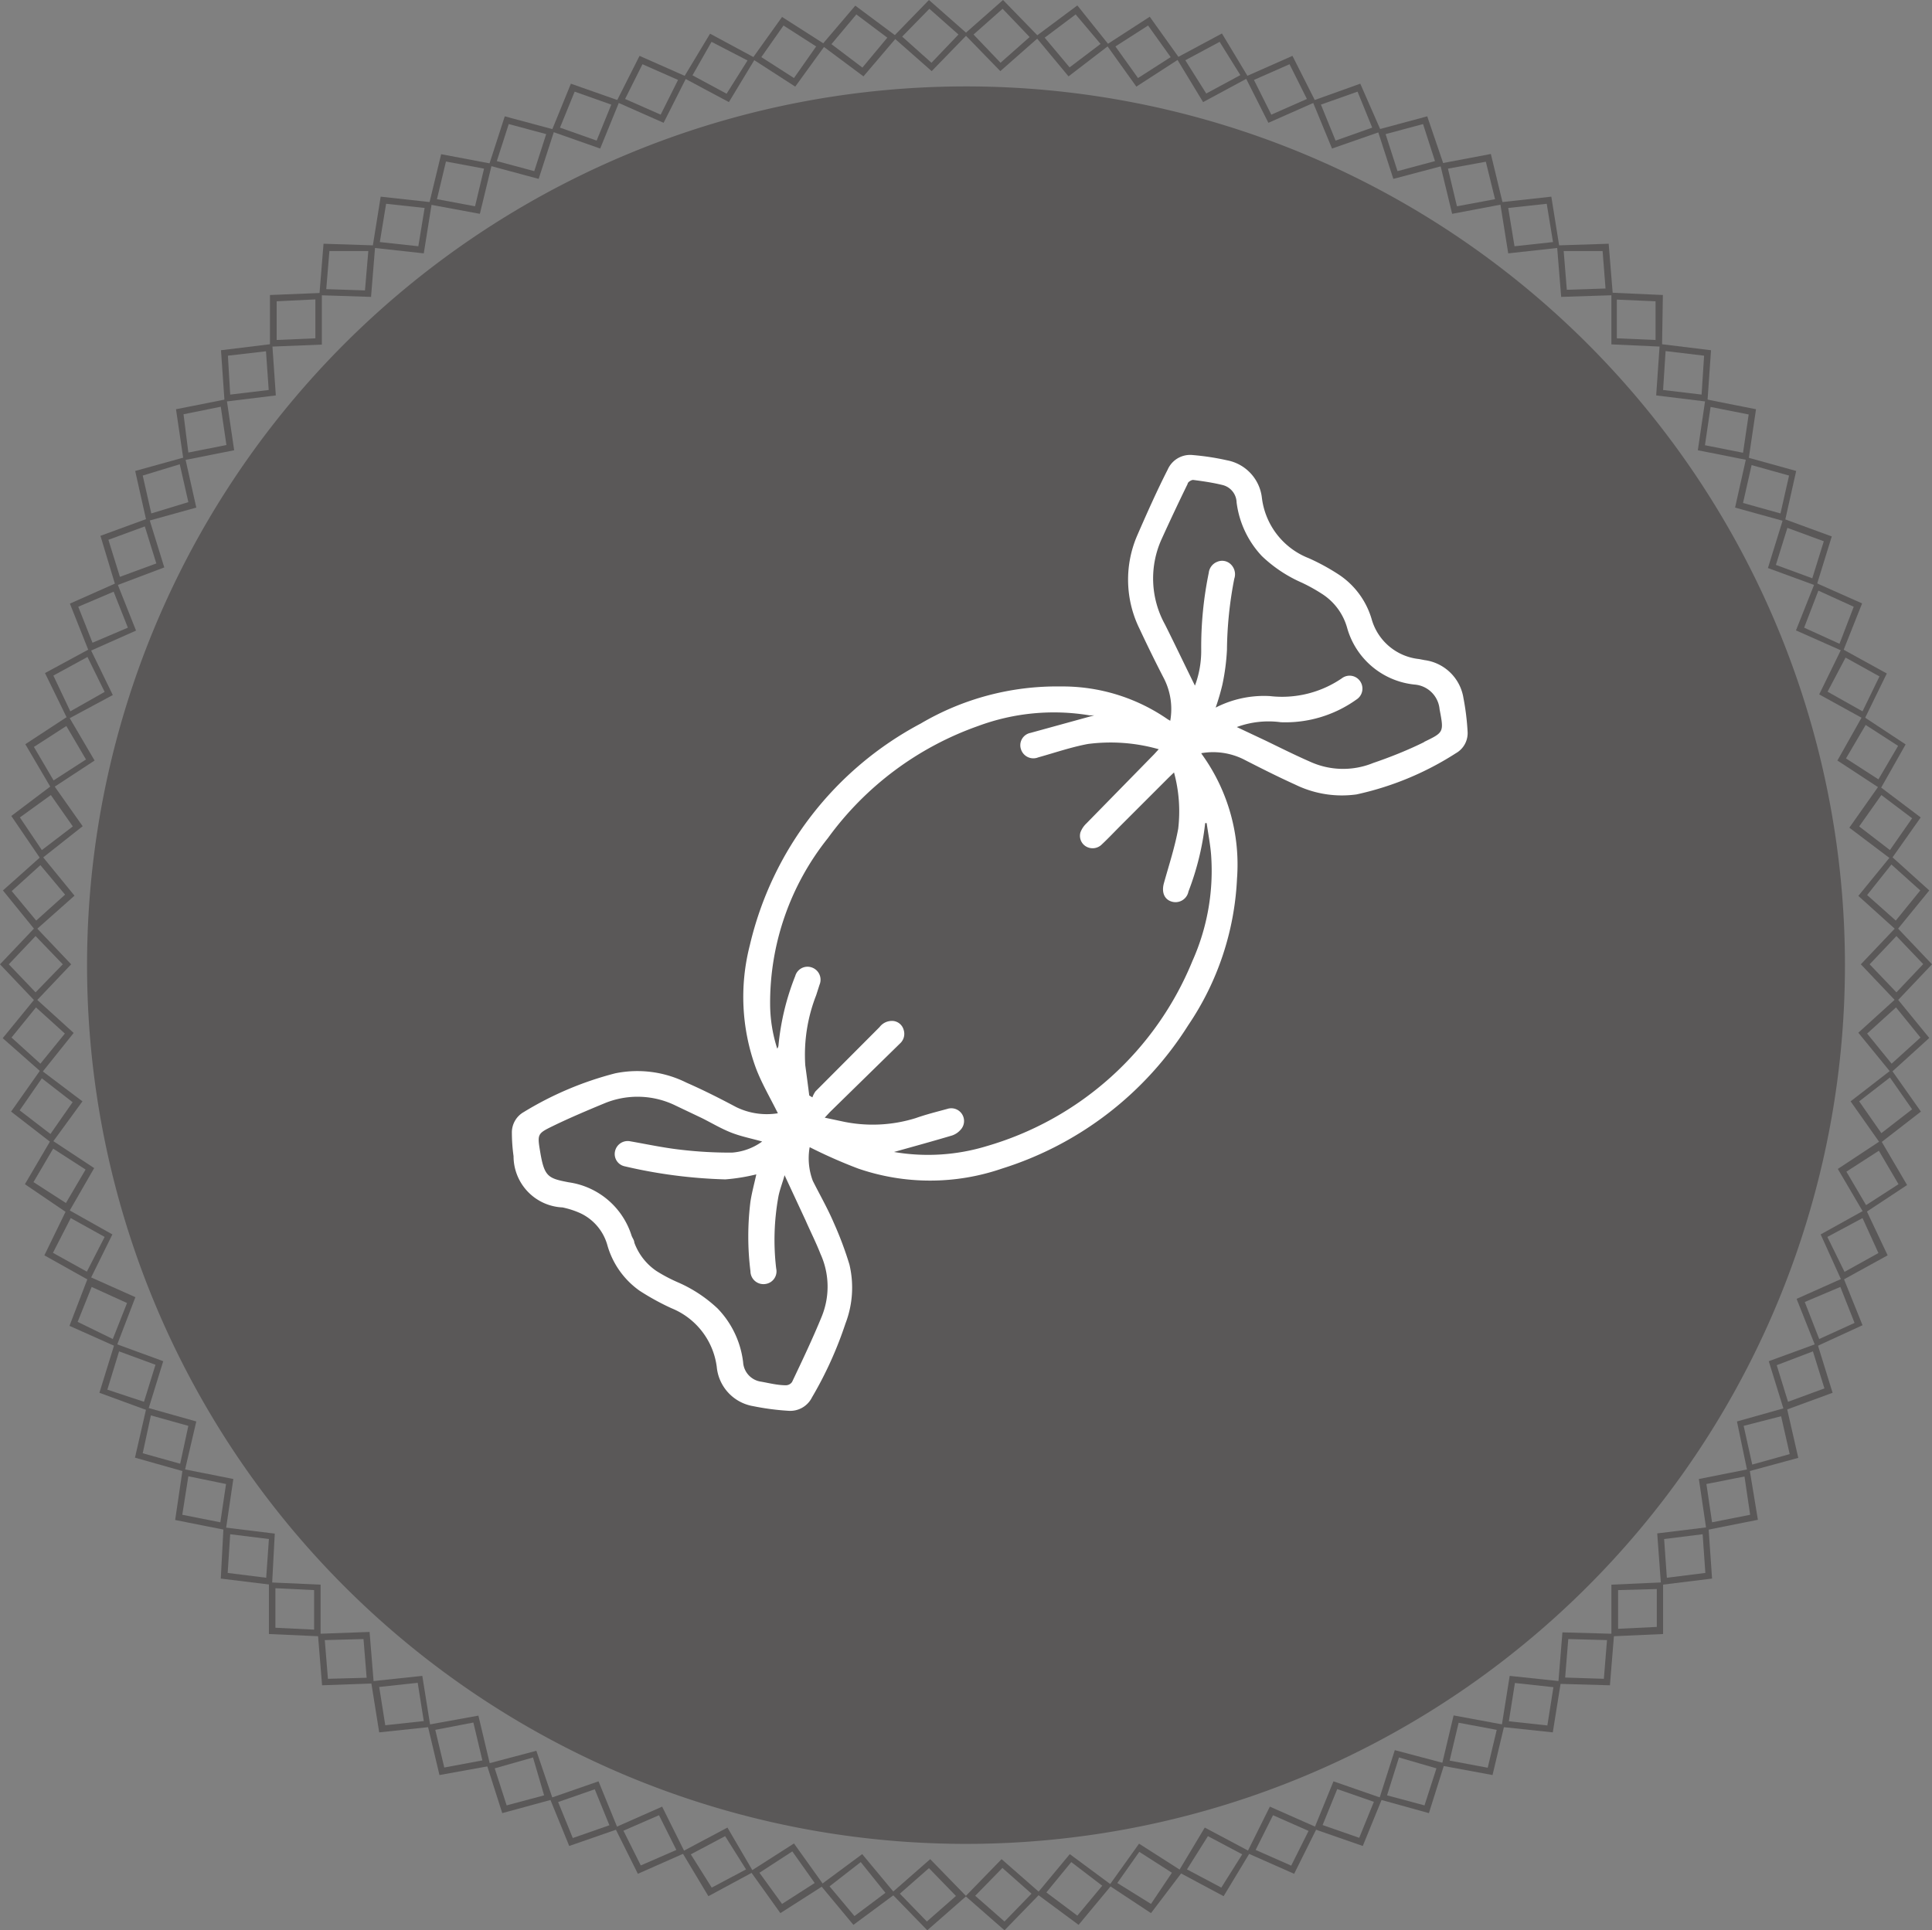 <svg viewBox="0 0 92.32 92.26" xmlns="http://www.w3.org/2000/svg"><rect x="0" y="0" width="92.32" height="92.26" fill="#808080" stroke="none"/><g fill="#5a5858"><path d="m48 92.26-1.86-1.63 1.72-1.77 1.86 1.63zm-1.4-1.65 1.4 1.23 1.29-1.33-1.39-1.23z"/><path d="m51.54 92-2-1.48 1.58-1.9 2 1.48zm-1.54-1.55 1.48 1.11 1.19-1.43-1.48-1.13z"/><path d="m55 91.44-2-1.32 1.43-2 2.08 1.33zm-1.61-1.44 1.61 1 1-1.49-1.56-1z"/><path d="m58.47 90.63-2.17-1.16 1.27-2.12 2.18 1.16zm-1.75-1.28 1.64.87 1-1.59-1.64-.87z"/><path d="m61.84 89.56-2.26-1 1.1-2.21 2.26 1zm-1.84-1.14 1.7.75.83-1.66-1.7-.75z"/><path d="m65.12 88.23-2.33-.81.93-2.28 2.33.81zm-1.92-1 1.75.61.7-1.72-1.75-.61z"/><path d="m68.28 86.66-2.38-.66.75-2.35 2.38.63zm-2-.85 1.79.48.57-1.77-1.79-.52z"/><path d="m71.32 84.84-2.43-.45.57-2.4 2.43.45zm-2.05-.69 1.82.34.43-1.81-1.82-.34z"/><path d="m74.2 82.8-2.45-.26.39-2.44 2.45.26zm-2.1-.53 1.84.2.29-1.83-1.84-.2z"/><path d="m76.93 80.55-2.47-.07.2-2.46 2.47.07zm-2.14-.37 1.85.06.15-1.85-1.85-.05z"/><path d="m77 78.21v-2.47l2.47-.11v2.47zm.32-2.21v1.85l1.85-.09v-1.81z"/><path d="m79.37 75.75-.18-2.46 2.45-.3.17 2.46zm.15-2.19.13 1.85 1.84-.23-.13-1.85z"/><path d="m81.54 73.13-.36-2.44 2.42-.48.4 2.43zm0-2.2.27 1.83 1.82-.36-.27-1.83z"/><path d="m83.5 70.34-.5-2.4 2.38-.67.55 2.41zm-.18-2.19.41 1.85 1.79-.5-.41-1.81z"/><path d="m85.25 67.42-.73-2.36 2.32-.85.73 2.36zm-.35-2.17.54 1.75 1.74-.64-.55-1.77z"/><path d="m86.76 64.37-.91-2.29 2.24-1 .91 2.26zm-.52-2.14.69 1.77 1.69-.77-.68-1.72z"/><path d="m88 61.21-1-2.21 2.16-1.2 1.04 2.2zm-.68-2.09.82 1.67 1.62-.9-.76-1.67z"/><path d="m89.07 58-1.25-2.13 2.06-1.36 1.25 2.13zm-.84-2 .94 1.6 1.55-1-.94-1.6z"/><path d="m89.84 54.64-1.41-2 1.95-1.51 1.41 2zm-1-2 1.06 1.52 1.47-1.14-1.06-1.52z"/><path d="m90.36 51.27-1.56-1.91 1.83-1.66 1.56 1.91zm-1.14-1.87 1.17 1.44 1.38-1.25-1.17-1.44z"/><path d="m90.62 47.88-1.7-1.79 1.7-1.79 1.7 1.79zm-1.28-1.79 1.28 1.34 1.28-1.35-1.28-1.34z"/><path d="m90.63 44.47-1.83-1.65 1.56-1.91 1.83 1.65zm-1.41-1.69 1.37 1.22 1.17-1.44-1.38-1.24z"/><path d="m90.37 41.07-2-1.51 1.41-2 2 1.51zm-1.53-1.57 1.47 1.13 1.06-1.52-1.47-1.11z"/><path d="m89.86 37.7-2.06-1.35 1.2-2.13 2.06 1.36zm-1.65-1.45 1.55 1 .94-1.6-1.55-1z"/><path d="m89.09 34.38-2.16-1.19 1.07-2.19 2.16 1.19zm-1.76-1.32 1.67.94.81-1.67-1.62-.9z"/><path d="m88.07 31.13-2.25-1 .91-2.29 2.25 1zm-1.86-1.13 1.69.77.68-1.77-1.69-.77z"/><path d="m86.8 28-2.32-.85.73-2.36 2.32.85zm-1.94-1 1.74.64.55-1.77-1.74-.64z"/><path d="m85.29 24.92-2.38-.66.54-2.41 2.38.66zm-2-.88 1.79.5.41-1.81-1.79-.5z"/><path d="m83.55 22-2.42-.48.36-2.44 2.42.48zm-2.08-.72 1.82.36.27-1.83-1.82-.36z"/><path d="m81.59 19.2-2.45-.3.17-2.46 2.45.3zm-2.12-.56 1.84.22.12-1.86-1.84-.22z"/><path d="m79.42 16.57-2.42-.11v-2.47l2.46.11zm-2.16-.4 1.85.08v-1.85l-1.85-.08z"/><path d="m74.6 14.19-.2-2.46 2.47-.08.2 2.46zm.12-2.19.15 1.85 1.85-.06-.14-1.79z"/><path d="m72.07 12.11-.39-2.44 2.45-.27.39 2.44zm0-2.17.3 1.83 1.84-.2-.3-1.83z"/><path d="m69.39 10.22-.58-2.4 2.43-.46.58 2.4zm-.2-2.16.43 1.8 1.82-.34-.44-1.79z"/><path d="m66.58 8.55-.76-2.35 2.38-.64.8 2.35zm-.37-2.14.57 1.77 1.79-.48-.57-1.77z"/><path d="m63.65 7.1-.94-2.28 2.29-.82 1 2.28zm-.53-2.1.7 1.72 1.75-.62-.7-1.72z"/><path d="m60.61 5.87-1.11-2.2 2.26-1 1.11 2.2zm-.69-2.05.83 1.66 1.7-.75-.83-1.66z"/><path d="m57.49 4.88-1.28-2.11 2.18-1.17 1.27 2.11zm-.85-2 1 1.59 1.63-.88-.99-1.59z"/><path d="m54.3 4.14-1.43-2 2.07-1.34 1.43 2zm-1-1.92 1.08 1.51 1.56-1-1.08-1.51z"/><path d="m51.06 3.65-1.58-1.9 2-1.49 1.52 1.9zm-1.14-1.85 1.19 1.42 1.48-1.12-1.19-1.41z"/><path d="m47.8 3.4-1.72-1.77 1.85-1.63 1.72 1.77zm-1.28-1.75 1.29 1.35 1.39-1.23-1.29-1.35z"/><path d="m44.52 3.4-1.85-1.63 1.72-1.77 1.85 1.63zm-1.41-1.65 1.4 1.25 1.29-1.35-1.39-1.23z"/><path d="m41.26 3.65-2-1.49 1.61-1.89 2 1.49zm-1.53-1.54 1.48 1.12 1.19-1.43-1.48-1.11z"/><path d="m38 4.14-2.06-1.33 1.43-2 2.08 1.33zm-1.62-1.41 1.56 1 1.06-1.51-1.56-1z"/><path d="m34.83 4.88-2.17-1.16 1.27-2.11 2.17 1.17zm-1.74-1.28 1.63.88 1-1.59-1.72-.89z"/><path d="m31.71 5.87-2.26-1 1.11-2.2 2.26 1zm-1.84-1.14 1.7.75.83-1.66-1.7-.75z"/><path d="m28.68 7.1-2.33-.82.93-2.28 2.33.82zm-1.92-1 1.75.62.7-1.72-1.75-.62z"/><path d="m25.74 8.55-2.38-.64.76-2.35 2.38.64zm-2-.85 1.79.48.57-1.77-1.79-.48z"/><path d="m22.93 10.22-2.43-.45.58-2.4 2.43.46zm-2.05-.7 1.82.34.43-1.8-1.82-.34z"/><path d="m20.25 12.11-2.45-.27.39-2.44 2.45.27zm-2.1-.54 1.84.2.3-1.83-1.84-.2z"/><path d="m17.73 14.19-2.47-.08.2-2.46 2.47.08zm-2.14-.37 1.85.06.16-1.88h-1.86z"/><path d="m12.9 16.57v-2.47l2.48-.1v2.47zm.32-2.17v1.85l1.85-.08v-1.86z"/><path d="m10.73 19.2-.17-2.46 2.45-.3.17 2.46zm.16-2.2.11 1.86 1.84-.22-.13-1.85z"/><path d="m8.77 22-.36-2.44 2.42-.48.36 2.44zm0-2.2.23 1.83 1.82-.36-.27-1.83z"/><path d="m7 24.92-.54-2.41 2.38-.66.54 2.41zm-.18-2.19.41 1.81 1.77-.54-.41-1.81z"/><path d="m5.52 28-.72-2.39 2.32-.85.73 2.36zm-.34-2.2.55 1.77 1.74-.64-.55-1.77z"/><path d="m4.25 31.14-.91-2.29 2.25-1 .91 2.29zm-.51-2.14.68 1.72 1.69-.72-.68-1.72z"/><path d="m3.23 34.38-1.08-2.21 2.16-1.17 1.08 2.22zm-.68-2.09.81 1.71 1.64-.93-.82-1.67z"/><path d="m2.46 37.7-1.25-2.13 2.06-1.35 1.25 2.13zm-.84-2 .94 1.6 1.55-1-.94-1.6z"/><path d="m1.95 41.07-1.41-2.07 2-1.51 1.41 2zm-1-2 1.05 1.56 1.48-1.13-1.05-1.5z"/><path d="m1.69 44.47-1.55-1.91 1.86-1.66 1.56 1.91zm-1.13-1.88 1.17 1.41 1.38-1.24-1.18-1.41z"/><path d="m1.7 47.88-1.7-1.79 1.7-1.79 1.7 1.79zm-1.28-1.79 1.28 1.34 1.3-1.34-1.3-1.35z"/><path d="m2 51.27-1.87-1.65 1.56-1.91 1.83 1.66zm-1.45-1.68 1.38 1.25 1.17-1.44-1.38-1.25z"/><path d="m2.48 54.64-1.95-1.51 1.41-2 2 1.51zm-1.54-1.57 1.47 1.13 1.06-1.52-1.47-1.14z"/><path d="m3.25 58-2.06-1.4 1.25-2.13 2.06 1.36zm-1.65-1.5 1.55 1 .94-1.6-1.55-1z"/><path d="m4.28 61.21-2.16-1.21 1.08-2.22 2.17 1.22zm-1.75-1.33 1.62.9.85-1.66-1.62-.9z"/><path d="m5.56 64.37-2.24-1 .91-2.37 2.24 1zm-1.85-1.19 1.68.82.68-1.72-1.69-.77z"/><path d="m7.07 67.42-2.32-.85.73-2.36 2.32.85zm-1.94-1 1.75.58.55-1.77-1.74-.64z"/><path d="m8.82 70.34-2.37-.67.55-2.4 2.38.67zm-2-.88 1.79.5.39-1.81-1.79-.5z"/><path d="m10.79 73.13-2.42-.48.36-2.44 2.42.48zm-2.08-.73 1.82.36.27-1.83-1.8-.37z"/><path d="m13 75.75-2.45-.3.13-2.45 2.45.3zm-2.12-.57 1.84.23.13-1.85-1.85-.23z"/><path d="m15.32 78.21-2.47-.11v-2.47l2.47.11zm-2.16-.41 1.85.09v-1.89l-1.85-.09z"/><path d="m15.39 80.55-.2-2.46 2.47-.09.2 2.46zm.13-2.16.15 1.85 1.85-.05-.15-1.85z"/><path d="m18.12 82.8-.39-2.44 2.45-.26.39 2.44zm0-2.17.29 1.83 1.84-.2-.29-1.83z"/><path d="m21 84.84-.57-2.4 2.43-.44.57 2.4zm-.2-2.16.43 1.8 1.82-.34-.43-1.81z"/><path d="m24 86.66-.75-2.35 2.38-.63.79 2.32zm-.36-2.14.57 1.77 1.79-.48-.53-1.81z"/><path d="m27.2 88.23-.93-2.28 2.33-.81.93 2.28zm-.53-2.1.7 1.72 1.75-.61-.7-1.72z"/><path d="m30.48 89.56-1.1-2.21 2.26-1 1.1 2.21zm-.69-2.06.83 1.66 1.7-.74-.83-1.66z"/><path d="m33.85 90.63-1.27-2.12 2.18-1.16 1.24 2.12zm-.84-2 1 1.59 1.64-.87-1-1.59z"/><path d="m37.29 91.44-1.43-2 2.08-1.33 1.43 2zm-1-1.93 1.08 1.49 1.56-1-1.07-1.51z"/><path d="m40.78 92-1.58-1.9 2-1.48 1.58 1.9zm-1.14-1.84 1.19 1.42 1.48-1.11-1.18-1.47z"/><path d="m44.31 92.26-1.72-1.77 1.86-1.63 1.72 1.77zm-1.31-1.75 1.29 1.33 1.39-1.22-1.29-1.33z"/><path d="m46.16 88.13a42 42 0 1 0 -42-42 42 42 0 0 0 42 42"/></g><path d="m69.93 33.36a2.17 2.17 0 0 0 -1.86-1.81l-.26-.05a2.64 2.64 0 0 1 -2.27-1.92 3.85 3.85 0 0 0 -1.54-2.1 10.26 10.26 0 0 0 -1.46-.8 3.56 3.56 0 0 1 -2.24-2.88 2.06 2.06 0 0 0 -1.67-1.8 12 12 0 0 0 -1.63-.25 1.17 1.17 0 0 0 -1.2.69c-.51 1-1 2.1-1.47 3.18a5.32 5.32 0 0 0 .13 4.45q.56 1.2 1.17 2.38a3.22 3.22 0 0 1 .29 2l-.12-.07a8.82 8.82 0 0 0 -5.11-1.57 12.81 12.81 0 0 0 -6.69 1.77 16.15 16.15 0 0 0 -8.17 10.6 9.9 9.9 0 0 0 .29 5.87c.28.74.69 1.43 1.05 2.16a3.33 3.33 0 0 1 -2-.3c-.77-.41-1.56-.81-2.36-1.16a5.26 5.26 0 0 0 -3.41-.45 16 16 0 0 0 -4.37 1.85 1.12 1.12 0 0 0 -.57 1 8.33 8.33 0 0 0 .08 1.11 2.45 2.45 0 0 0 2.34 2.45 4.1 4.1 0 0 1 .86.28 2.4 2.4 0 0 1 1.29 1.55 4 4 0 0 0 1.53 2.15 11.83 11.83 0 0 0 1.53.84 3.51 3.51 0 0 1 2.16 2.8 2.1 2.1 0 0 0 1.75 1.88 12.11 12.11 0 0 0 1.67.22 1.16 1.16 0 0 0 1.13-.64 18.28 18.28 0 0 0 1.6-3.53 4.78 4.78 0 0 0 .19-2.82 16.83 16.83 0 0 0 -.75-2c-.3-.7-.68-1.36-1-2a3.06 3.06 0 0 1 -.15-1.61 23.94 23.94 0 0 0 2.31 1.02 10.56 10.56 0 0 0 6.89 0 16.25 16.25 0 0 0 8.89-6.85 13.6 13.6 0 0 0 2.33-7 9 9 0 0 0 -1.63-5.88 1.28 1.28 0 0 1 -.08-.12 3.28 3.28 0 0 1 2 .28c.82.42 1.65.84 2.49 1.22a5.07 5.07 0 0 0 2.93.47 14.44 14.44 0 0 0 4.75-1.97 1.1 1.1 0 0 0 .56-1 11.9 11.9 0 0 0 -.2-1.64zm-30.72 26.58a3.78 3.78 0 0 1 .05 3c-.43 1.05-.92 2.08-1.41 3.11a.36.36 0 0 1 -.29.16c-.4 0-.79-.1-1.18-.17a1 1 0 0 1 -.87-.93 4.45 4.45 0 0 0 -1.22-2.57 6.61 6.61 0 0 0 -1.92-1.26 7.47 7.47 0 0 1 -1-.53 2.8 2.8 0 0 1 -1.06-1.36c0-.11-.09-.22-.13-.33a3.69 3.69 0 0 0 -3-2.55c-1-.19-1.17-.27-1.37-1.47-.14-.84-.13-.86.63-1.23s1.61-.73 2.43-1.07a4.13 4.13 0 0 1 3.43.11l1.24.59c.46.23.91.5 1.39.69s1 .29 1.49.43a2.8 2.8 0 0 1 -1.44.53 20 20 0 0 1 -2.47-.14c-.8-.09-1.59-.26-2.39-.4a.62.62 0 0 0 -.73.47.6.6 0 0 0 .44.72 23.84 23.84 0 0 0 4.83.63 9.15 9.15 0 0 0 1.48-.24c-.09.42-.21.85-.28 1.3a13.45 13.45 0 0 0 0 3.33.62.62 0 0 0 .71.61.61.61 0 0 0 .52-.74 11.58 11.58 0 0 1 .11-3.46c.07-.34.2-.66.29-1l1 2.15c.24.55.51 1.08.72 1.62zm18.38-20.6h.07c.07.49.17 1 .21 1.49a10.55 10.55 0 0 1 -.89 5.1 15.19 15.19 0 0 1 -9.83 8.85 9.62 9.62 0 0 1 -4.43.28c.89-.25 1.84-.51 2.78-.79a.94.94 0 0 0 .4-.27.61.61 0 0 0 -.63-1c-.51.14-1 .26-1.51.44a6.9 6.9 0 0 1 -3.55.15l-.8-.17.24-.26 3.35-3.28a.62.62 0 0 0 .18-.66.58.58 0 0 0 -.48-.42.74.74 0 0 0 -.67.29l-3.06 3.07a1.12 1.12 0 0 0 -.15.29l-.15-.09c-.06-.48-.13-1-.19-1.44a7.8 7.8 0 0 1 .52-3.35l.16-.5a.62.62 0 0 0 -.37-.83.61.61 0 0 0 -.79.41 12 12 0 0 0 -.8 3.31.32.32 0 0 1 -.06.16 7 7 0 0 1 -.34-2.12 12.6 12.6 0 0 1 2.76-7.94 15.06 15.06 0 0 1 7.18-5.36 10.4 10.4 0 0 1 5.32-.51h.14.09l-3.05.84a.6.6 0 0 0 -.45.79.62.62 0 0 0 .82.38c.79-.22 1.57-.49 2.37-.64a8.4 8.4 0 0 1 3.39.25l-.22.24-3.25 3.32a1.12 1.12 0 0 0 -.27.41.59.59 0 0 0 .27.68.62.62 0 0 0 .75-.1c.32-.3.62-.62.93-.93l2.28-2.28.24-.23a7.08 7.08 0 0 1 .2 2.69c-.16.88-.44 1.73-.68 2.59-.12.42 0 .76.33.88a.63.63 0 0 0 .84-.47 13.09 13.09 0 0 0 .8-3.28zm10.46-3.87c-.79.39-1.62.72-2.44 1a3.8 3.8 0 0 1 -3-.06c-.71-.31-1.41-.66-2.11-1l-1.4-.66a4.4 4.4 0 0 1 2.11-.23 5.83 5.83 0 0 0 3.6-1.08.62.62 0 0 0 .19-.87.61.61 0 0 0 -.88-.15 5.06 5.06 0 0 1 -3.44.85 5.06 5.06 0 0 0 -2.59.55 11 11 0 0 0 .32-1.09 10.47 10.47 0 0 0 .22-1.67 18.52 18.52 0 0 1 .35-3.4.66.66 0 0 0 -.18-.7.59.59 0 0 0 -.63-.11.64.64 0 0 0 -.41.53 17.56 17.56 0 0 0 -.36 3.69 4.76 4.76 0 0 1 -.3 1.7c-.47-.95-.94-1.94-1.43-2.92a4.55 4.55 0 0 1 -.15-4.11c.4-.88.81-1.75 1.23-2.61 0-.09.19-.2.27-.19.48.06 1 .14 1.43.25a.88.88 0 0 1 .64.82 4.58 4.58 0 0 0 1.21 2.57 6.56 6.56 0 0 0 1.91 1.27 8.21 8.21 0 0 1 1 .56 2.83 2.83 0 0 1 1.16 1.59 3.74 3.74 0 0 0 3.23 2.72 1.3 1.3 0 0 1 1.19 1.18c.21 1.1.21 1.1-.74 1.56z" fill="#fff"/></svg>